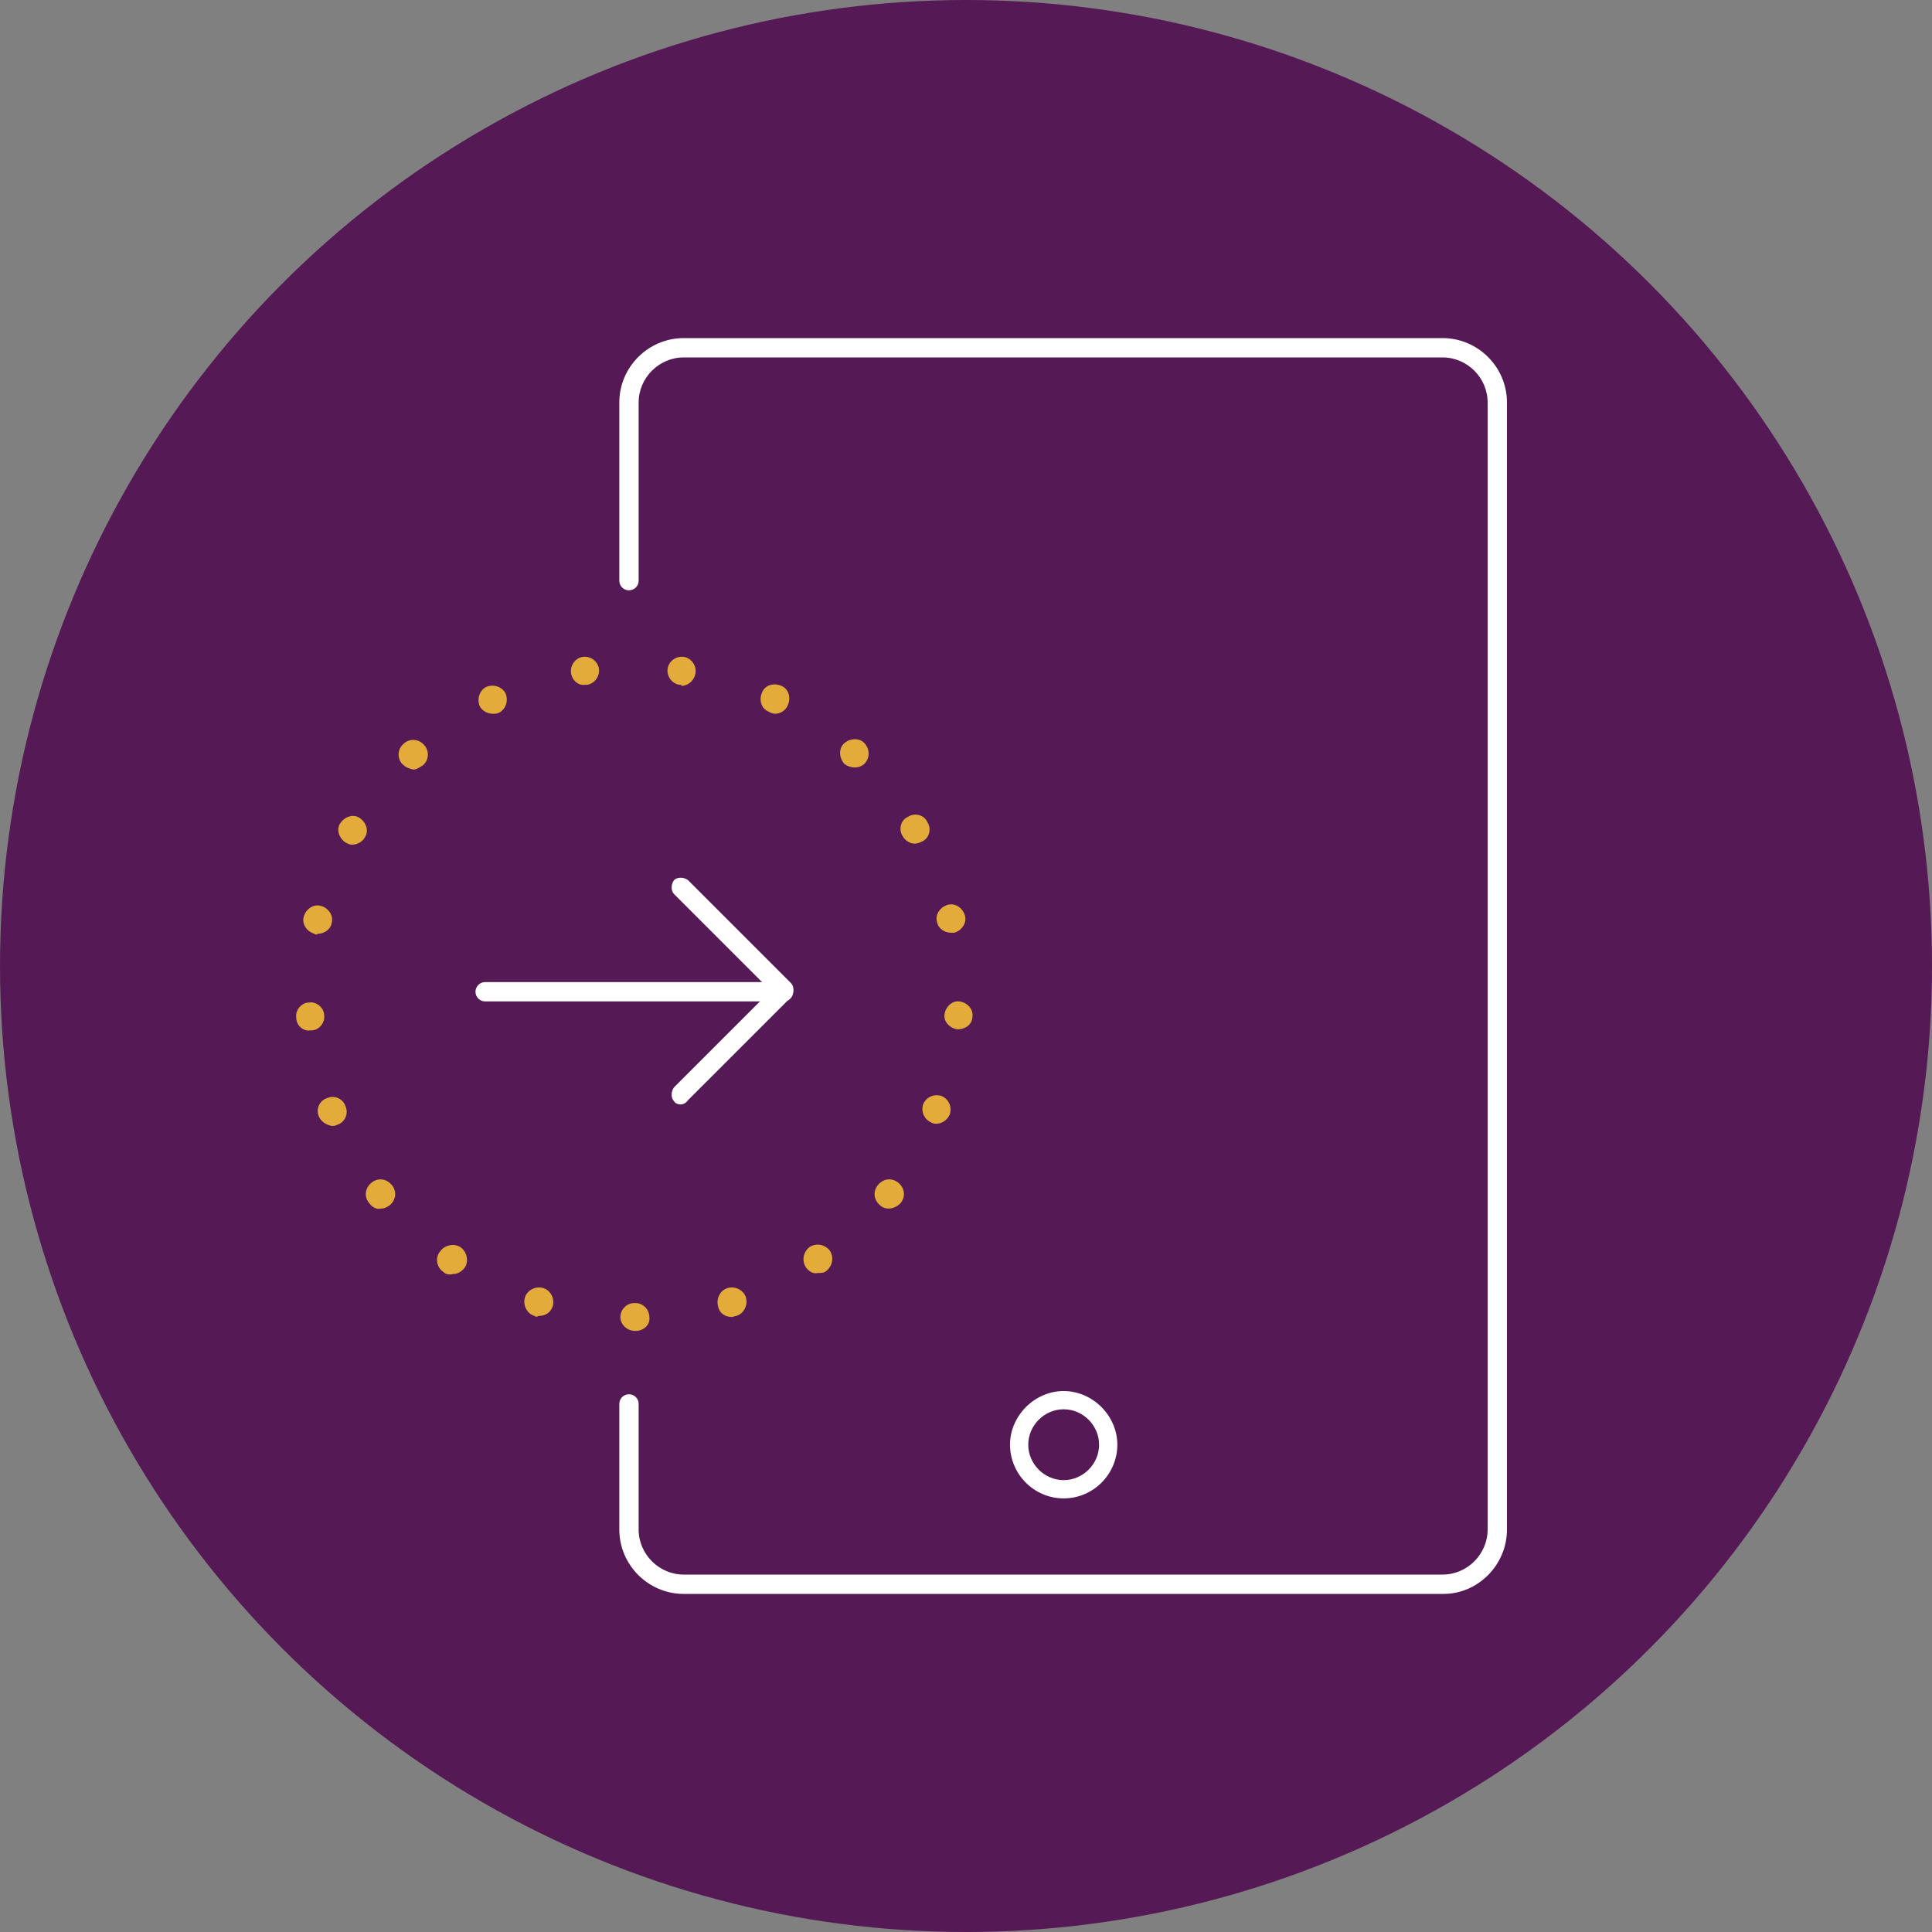 <?xml version="1.0" encoding="utf-8"?>
<!-- Generator: Adobe Illustrator 23.0.4, SVG Export Plug-In . SVG Version: 6.00 Build 0)  -->
<svg version="1.1" id="Layer_1" xmlns="http://www.w3.org/2000/svg" xmlns:xlink="http://www.w3.org/1999/xlink" x="0px" y="0px"
	 viewBox="0 0 180 180" enable-background="new 0 0 180 180" xml:space="preserve">
<rect x="0" y="0" width="180" height="180" fill="#808080" stroke="none"/>
<circle fill="#551A55" cx="90" cy="90" r="90"/>
<g>
	<path fill="#FFFFFF" d="M134.5,148.5H63.7c-3.3,0-6-2.7-6-6v-11.7c0-0.5,0.4-0.9,0.9-0.9s0.9,0.4,0.9,0.9v11.7
		c0,2.3,1.9,4.2,4.2,4.2h70.7c2.3,0,4.2-1.9,4.2-4.2v-105c0-2.3-1.9-4.2-4.2-4.2H63.7c-2.3,0-4.2,1.9-4.2,4.2v16.6
		c0,0.5-0.4,0.9-0.9,0.9s-0.9-0.4-0.9-0.9V37.5c0-3.3,2.7-6,6-6h70.7c3.3,0,6,2.7,6,6v105C140.4,145.8,137.7,148.5,134.5,148.5z"/>
	<path fill="#E2AB3A" d="M59.2,124C59.1,124,59.1,124,59.2,124L59.2,124c-0.8,0-1.4-0.6-1.4-1.3l0,0c0-0.7,0.6-1.3,1.3-1.3l0,0
		c0,0,0,0,0,0l0,0c0,0,0.1,0,0.1,0l0,0c0.7,0,1.3,0.6,1.3,1.3l0,0C60.6,123.4,60,124,59.2,124L59.2,124C59.2,124,59.2,124,59.2,124z
		 M49.8,122.6c-0.7-0.2-1.1-1-0.9-1.7l0,0c0.2-0.7,1-1.1,1.7-0.9l0,0c0.7,0.2,1.1,1,0.9,1.7l0,0c-0.2,0.6-0.7,0.9-1.3,0.9l0,0
		C50,122.7,49.9,122.7,49.8,122.6z M66.9,121.7c-0.2-0.7,0.2-1.5,0.9-1.7l0,0c0.7-0.2,1.5,0.2,1.7,0.9l0,0c0.2,0.7-0.2,1.5-0.9,1.7
		l0,0c-0.1,0-0.3,0.1-0.4,0.1l0,0C67.5,122.7,67,122.3,66.9,121.7z M41.3,118.5c-0.6-0.4-0.8-1.3-0.3-1.9l0,0
		c0.4-0.6,1.3-0.8,1.9-0.4l0,0c0.6,0.4,0.8,1.3,0.4,1.9l0,0c-0.3,0.4-0.7,0.6-1.1,0.6l0,0C41.8,118.8,41.5,118.7,41.3,118.5z
		 M75.1,118.1c-0.4-0.6-0.3-1.4,0.3-1.9l0,0c0.6-0.4,1.4-0.3,1.9,0.3l0,0c0.4,0.6,0.3,1.4-0.3,1.9l0,0c-0.2,0.2-0.5,0.2-0.8,0.2l0,0
		C75.8,118.7,75.4,118.5,75.1,118.1z M34.4,112.1c-0.5-0.6-0.4-1.4,0.2-1.9l0,0c0.6-0.5,1.4-0.4,1.9,0.2l0,0
		c0.5,0.6,0.4,1.4-0.2,1.9l0,0c-0.3,0.2-0.5,0.3-0.8,0.3l0,0C35.1,112.7,34.7,112.5,34.4,112.1z M82,112.3c-0.6-0.5-0.7-1.3-0.2-1.9
		v0c0.5-0.6,1.3-0.7,1.9-0.2l0,0c0.6,0.5,0.7,1.3,0.2,1.9l0,0c-0.3,0.3-0.7,0.5-1.1,0.5l0,0C82.5,112.6,82.2,112.5,82,112.3z
		 M29.7,104c-0.3-0.7,0.1-1.5,0.8-1.7l0,0c0.7-0.3,1.5,0.1,1.7,0.8l0,0c0.3,0.7-0.1,1.5-0.8,1.7l0,0c-0.2,0.1-0.3,0.1-0.5,0.1l0,0
		C30.4,104.8,29.9,104.5,29.7,104z M86.8,104.6c-0.7-0.3-1-1-0.8-1.7h0c0.3-0.7,1-1,1.7-0.8l0,0c0.7,0.3,1,1,0.8,1.7l0,0l0,0l0,0
		c-0.2,0.5-0.7,0.9-1.3,0.9l0,0C87.1,104.7,87,104.7,86.8,104.6z M27.6,94.8c-0.1-0.7,0.5-1.4,1.2-1.4l0,0c0.7-0.1,1.4,0.5,1.4,1.2
		l0,0c0.1,0.7-0.5,1.4-1.2,1.4l0,0c0,0-0.1,0-0.1,0l0,0C28.2,96.1,27.6,95.5,27.6,94.8z M89.2,95.9c-0.7-0.1-1.3-0.7-1.2-1.4l0,0
		c0.1-0.7,0.7-1.3,1.4-1.2l0,0c0.7,0.1,1.3,0.7,1.2,1.4l0,0C90.6,95.4,90,95.9,89.2,95.9L89.2,95.9C89.2,95.9,89.2,95.9,89.2,95.9z
		 M29.3,87c-0.7-0.2-1.2-0.9-1-1.6l0,0l0,0l0,0c0.2-0.7,0.9-1.2,1.6-1l0,0c0.7,0.2,1.2,0.9,1,1.6l0,0c-0.1,0.6-0.7,1-1.3,1l0,0
		C29.5,87.1,29.4,87.1,29.3,87z M87.3,85.9c-0.2-0.7,0.3-1.4,1-1.6l0,0c0.7-0.2,1.4,0.3,1.6,1l0,0c0.2,0.7-0.3,1.4-1,1.6l0,0
		c-0.1,0-0.2,0-0.3,0l0,0C88,86.9,87.4,86.5,87.3,85.9z M32.2,78.5c-0.6-0.4-0.9-1.2-0.5-1.8l0,0c0.4-0.6,1.2-0.9,1.8-0.5l0,0
		c0.6,0.4,0.9,1.2,0.5,1.8l0,0c-0.2,0.4-0.7,0.7-1.2,0.7l0,0C32.6,78.7,32.4,78.6,32.2,78.5z M84.1,77.9L84.1,77.9
		c-0.4-0.6-0.2-1.5,0.5-1.8l0,0c0.6-0.4,1.5-0.2,1.8,0.5l0,0l0,0l0,0c0.4,0.6,0.2,1.5-0.5,1.8l0,0c-0.2,0.1-0.4,0.2-0.7,0.2l0,0
		C84.8,78.6,84.3,78.3,84.1,77.9z M37.5,71.2c-0.5-0.5-0.5-1.4,0.1-1.9l0,0c0.5-0.5,1.4-0.5,1.9,0.1l0,0c0.5,0.5,0.5,1.4-0.1,1.9
		l0,0c-0.3,0.2-0.6,0.4-0.9,0.4l0,0C38.1,71.6,37.8,71.5,37.5,71.2z M78.7,71.2c-0.5-0.5-0.6-1.4-0.1-1.9l0,0
		c0.5-0.5,1.4-0.6,1.9-0.1l0,0c0.5,0.5,0.6,1.3,0.1,1.9l0,0c-0.3,0.3-0.6,0.4-1,0.4l0,0C79.3,71.5,79,71.4,78.7,71.2z M44.7,65.8
		c-0.3-0.7,0-1.5,0.6-1.8l0,0c0.7-0.3,1.5,0,1.8,0.6l0,0c0.3,0.7,0,1.5-0.6,1.8l0,0c-0.2,0.1-0.4,0.1-0.6,0.1l0,0
		C45.4,66.5,44.9,66.2,44.7,65.8z M71.6,66.3L71.6,66.3c-0.7-0.3-0.9-1.1-0.6-1.8l0,0c0.3-0.7,1.1-0.9,1.8-0.6l0,0
		c0.7,0.3,0.9,1.1,0.6,1.8l0,0c-0.2,0.5-0.7,0.8-1.2,0.8l0,0C72,66.5,71.8,66.4,71.6,66.3z M53.2,62.7c-0.1-0.7,0.4-1.4,1.1-1.5l0,0
		c0.7-0.1,1.4,0.4,1.5,1.1l0,0c0.1,0.7-0.4,1.4-1.1,1.5l0,0c-0.1,0-0.1,0-0.2,0l0,0C53.9,63.9,53.3,63.4,53.2,62.7z M63.3,63.8
		c-0.7-0.1-1.2-0.8-1.1-1.5l0,0c0.1-0.7,0.8-1.2,1.5-1.1l0,0c0.7,0.1,1.2,0.8,1.1,1.5l0,0c-0.1,0.7-0.7,1.2-1.3,1.2l0,0
		C63.5,63.8,63.4,63.8,63.3,63.8z"/>
	<g>
		<path fill="#FFFFFF" d="M73,93.3H45.2c-0.5,0-0.9-0.4-0.9-0.9s0.4-0.9,0.9-0.9H73c0.5,0,0.9,0.4,0.9,0.9S73.5,93.3,73,93.3z"/>
		<path fill="#FFFFFF" d="M63.4,102.9c-0.2,0-0.5-0.1-0.6-0.3c-0.3-0.3-0.3-0.9,0-1.3l9-9l-9-9c-0.3-0.3-0.3-0.9,0-1.3
			c0.3-0.3,0.9-0.3,1.3,0l9.6,9.6c0.3,0.3,0.3,0.9,0,1.3l-9.6,9.6C63.9,102.8,63.6,102.9,63.4,102.9z"/>
	</g>
	<path fill="#FFFFFF" d="M99.1,139.6c-2.8,0-5-2.3-5-5s2.3-5,5-5s5,2.3,5,5S101.9,139.6,99.1,139.6z M99.1,131.3
		c-1.8,0-3.3,1.5-3.3,3.3s1.5,3.3,3.3,3.3c1.8,0,3.3-1.5,3.3-3.3S100.9,131.3,99.1,131.3z"/>
</g>
</svg>
